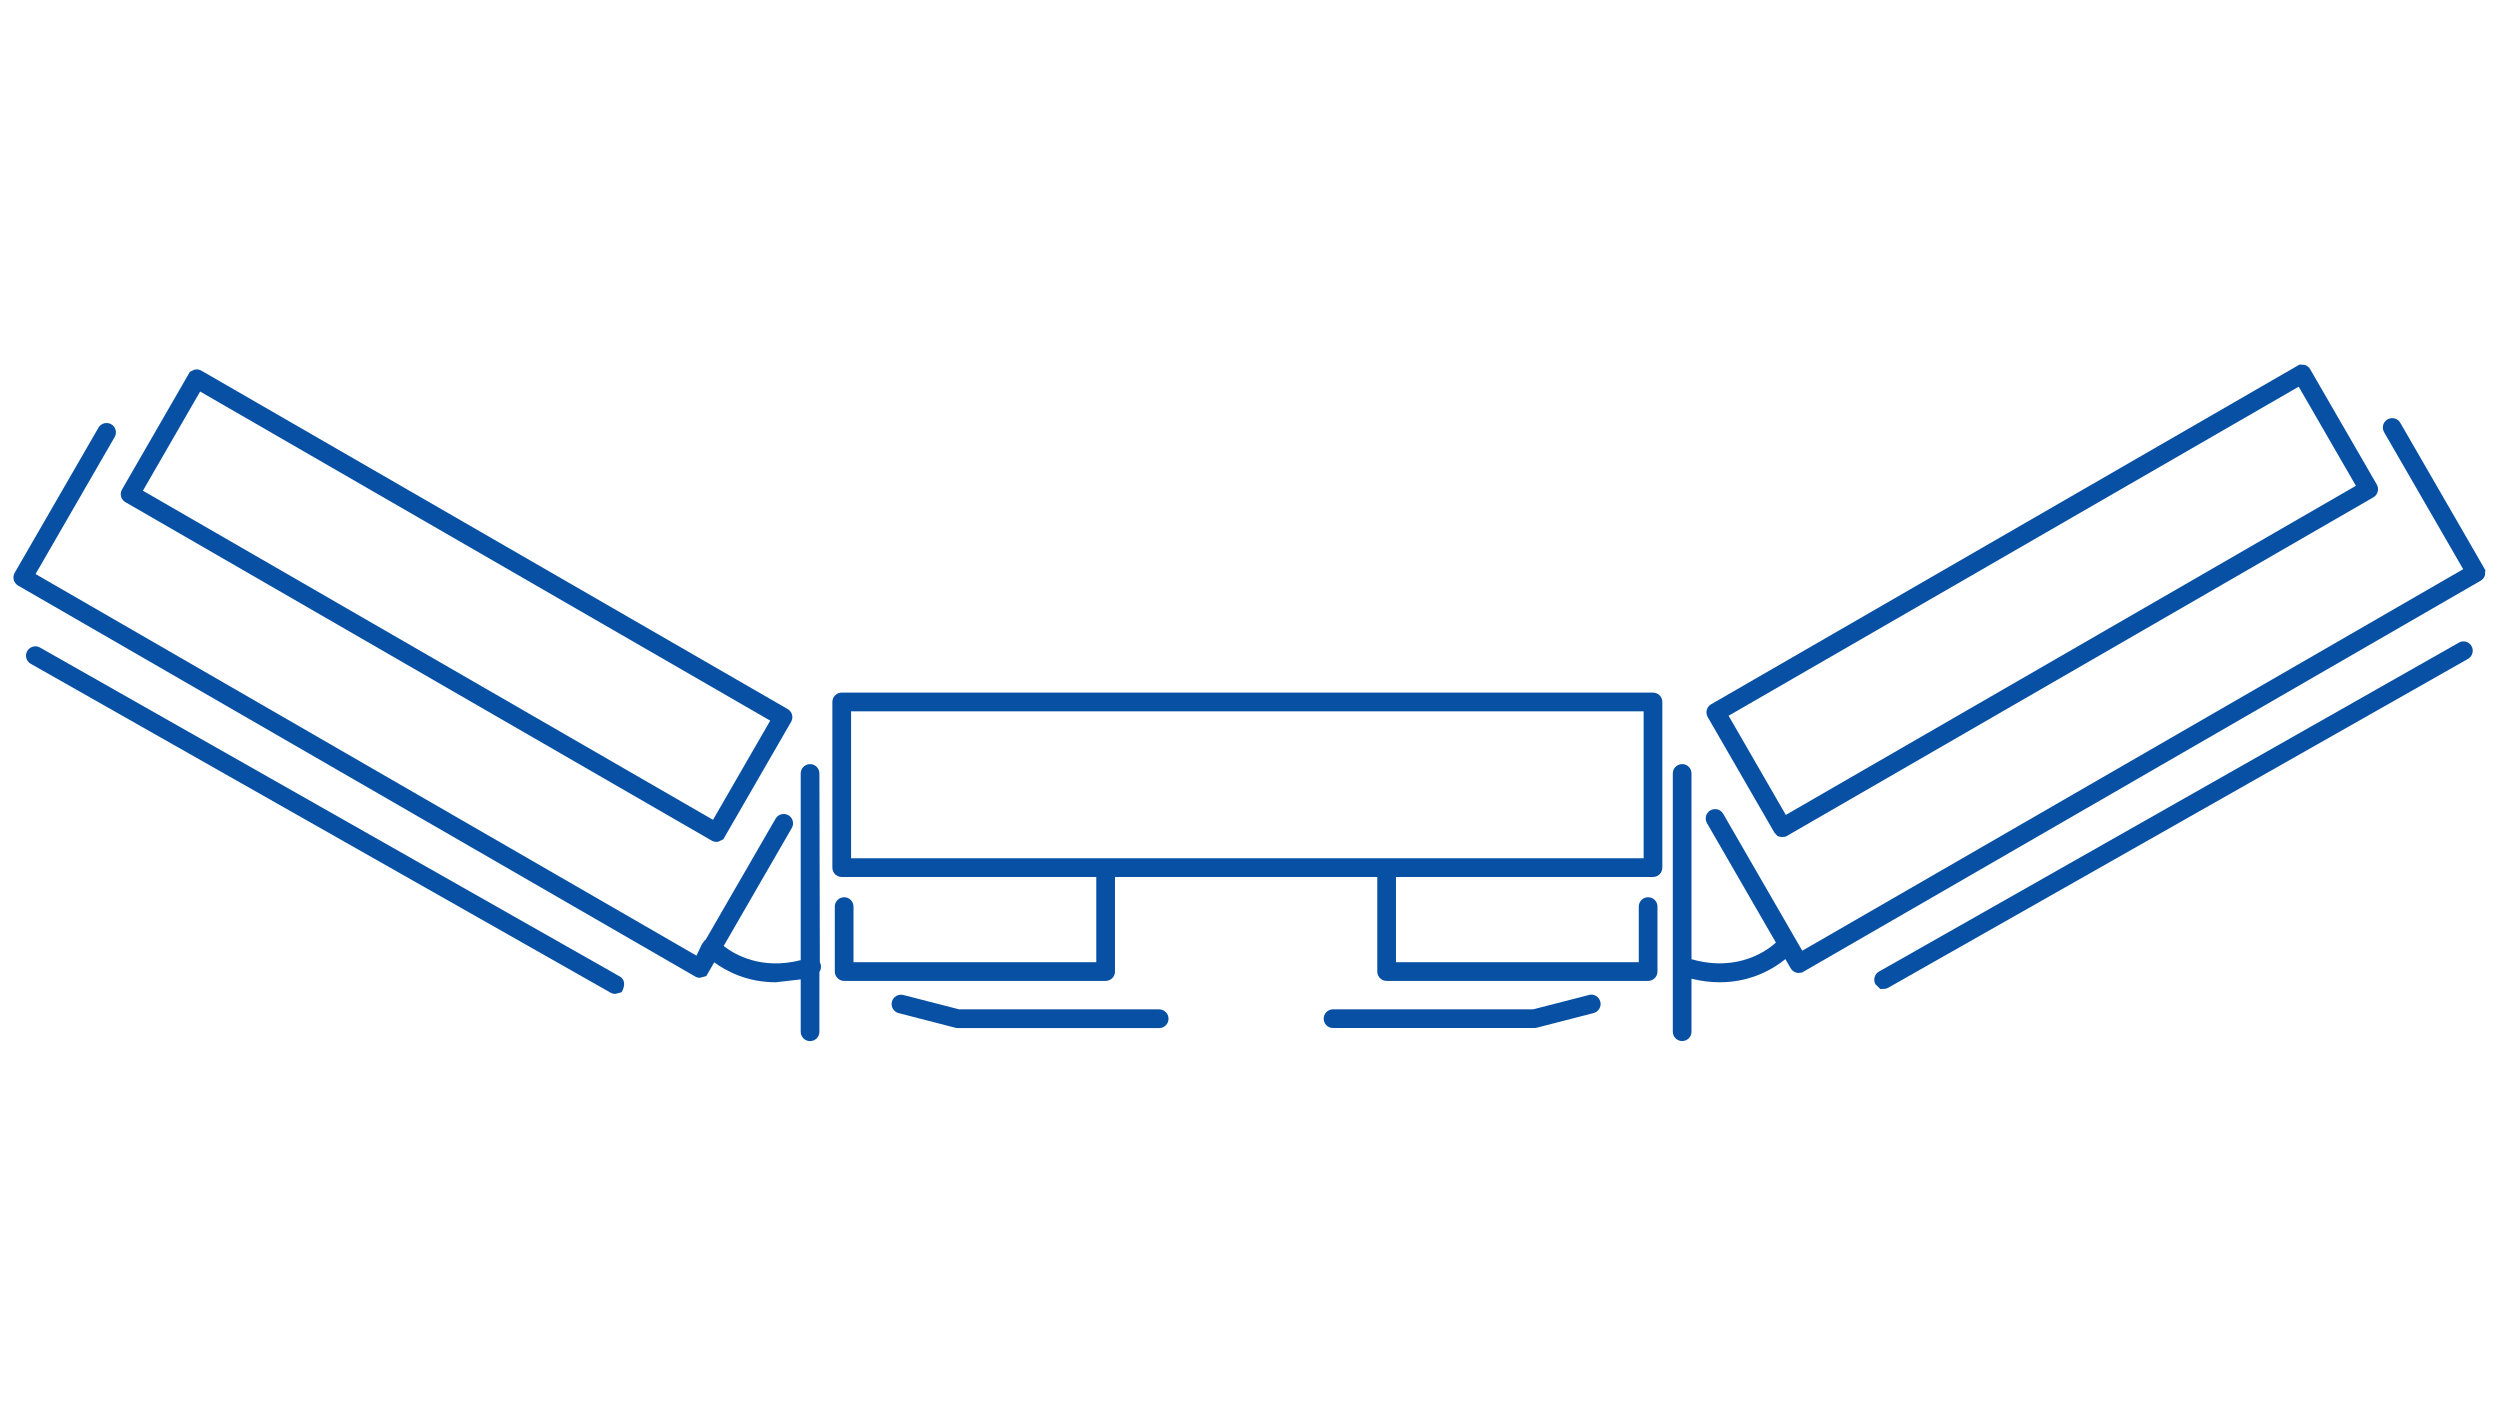 <svg xmlns="http://www.w3.org/2000/svg" xmlns:xlink="http://www.w3.org/1999/xlink" width="1366" zoomAndPan="magnify" viewBox="0 0 1024.5 576" height="768" preserveAspectRatio="xMidYMid meet" version="1.0"><defs><clipPath id="4e7ebd5cad"><path d="M 49 151 L 325 151 L 325 345.949 L 49 345.949 Z M 49 151 " clip-rule="nonzero"/></clipPath><clipPath id="8080d1c523"><path d="M 82.012 160.453 L 315.637 295.324 L 292.188 335.965 L 58.562 201.094 Z M 51.41 205.793 L 291.676 344.496 C 292.266 344.828 292.93 345.008 293.594 345.008 L 294.258 344.957 L 296.402 343.961 L 324.195 295.809 C 325.27 293.973 324.629 291.621 322.789 290.574 L 82.523 151.895 C 81.652 151.383 80.582 151.258 79.609 151.512 L 77.797 152.406 L 50.004 200.582 C 48.93 202.422 49.57 204.746 51.41 205.816 " clip-rule="nonzero"/></clipPath><clipPath id="1aa1a1a838"><path d="M 10.473 264.348 L 256 264.348 L 256 407.449 L 10.473 407.449 Z M 10.473 264.348 " clip-rule="nonzero"/></clipPath><clipPath id="75c8cedb6e"><path d="M 253.973 400.156 L 16.387 265.363 C 14.551 264.312 12.199 264.977 11.152 266.816 C 10.105 268.656 10.77 271.008 12.609 272.027 L 250.219 406.801 C 250.805 407.133 251.469 407.309 252.109 407.309 L 254.742 406.621 C 256.504 403.531 255.84 401.203 254 400.156 " clip-rule="nonzero"/></clipPath><clipPath id="360372dcca"><path d="M 685 171 L 1019 171 L 1019 427 L 685 427 Z M 685 171 " clip-rule="nonzero"/></clipPath><clipPath id="f3fcc51393"><path d="M 1017.973 232.742 L 983.641 173.273 C 982.594 171.438 980.242 170.824 978.406 171.871 C 976.566 172.918 975.953 175.266 977 177.105 L 1009.414 233.254 L 738.57 389.609 L 706.156 333.488 C 705.109 331.648 702.758 331.035 700.918 332.082 C 699.078 333.129 698.469 335.48 699.516 337.32 L 727.766 386.262 C 724.805 388.996 712.566 398.652 693.18 393.082 L 693.18 316.961 C 693.18 314.84 691.469 313.129 689.348 313.129 C 687.227 313.129 685.516 314.84 685.516 316.961 L 685.516 422.789 C 685.516 424.91 687.227 426.621 689.348 426.621 C 691.469 426.621 693.18 424.91 693.18 422.789 L 693.18 401.078 C 697.344 402.098 701.199 402.535 704.777 402.535 C 718.262 402.535 727.512 396.43 731.648 393.031 L 733.82 396.812 C 734.332 397.68 735.172 398.344 736.145 398.598 L 736.809 398.727 L 738.469 398.547 L 1016.566 237.977 C 1017.461 237.469 1018.102 236.625 1018.355 235.652 L 1018.484 233.637 " clip-rule="nonzero"/></clipPath><clipPath id="604b1e7fa2"><path d="M 699 149 L 975 149 L 975 343.586 L 699 343.586 Z M 699 149 " clip-rule="nonzero"/></clipPath><clipPath id="28552d6ba8"><path d="M 942.004 158.461 L 965.453 199.074 L 731.828 333.949 L 708.379 293.309 Z M 727.102 341.125 L 728.457 342.656 L 730.09 343.043 L 731.75 342.863 L 972.605 203.801 C 974.445 202.754 975.059 200.402 974.012 198.562 L 946.703 151.309 C 946.195 150.414 945.352 149.773 944.379 149.52 L 942.363 149.391 L 701.227 288.605 C 699.387 289.652 698.773 292.004 699.82 293.844 Z M 727.102 341.125 " clip-rule="nonzero"/></clipPath><clipPath id="723b04fdf5"><path d="M 768 262 L 1013.371 262 L 1013.371 406 L 768 406 Z M 768 262 " clip-rule="nonzero"/></clipPath><clipPath id="e7a6299ecc"><path d="M 1007.629 263.367 L 770.016 398.141 C 768.176 399.188 767.539 401.512 768.559 403.352 L 770.551 405.293 C 772.52 405.293 773.184 405.141 773.77 404.781 L 1011.383 270.012 C 1013.223 268.965 1013.859 266.641 1012.84 264.773 C 1011.816 262.91 1009.465 262.297 1007.629 263.344 " clip-rule="nonzero"/></clipPath><clipPath id="e39668d46b"><path d="M 341 283.27 L 682 283.27 L 682 402 L 341 402 Z M 341 283.27 " clip-rule="nonzero"/></clipPath><clipPath id="edb3e06a4f"><path d="M 673.562 351.727 L 348.77 351.727 L 348.77 291.492 L 673.562 291.492 Z M 677.395 283.828 L 344.938 283.828 C 342.816 283.828 341.105 285.543 341.105 287.66 L 341.105 355.559 C 341.105 357.68 342.816 359.391 344.938 359.391 L 449.258 359.391 L 449.258 394.309 L 349.766 394.309 L 349.766 371.523 C 349.766 369.402 348.055 367.691 345.934 367.691 C 343.812 367.691 342.102 369.402 342.102 371.523 L 342.102 398.141 C 342.102 400.262 343.812 401.973 345.934 401.973 L 453.09 401.973 C 455.211 401.973 456.922 400.262 456.922 398.141 L 456.922 359.391 L 564.41 359.391 L 564.41 398.141 C 564.41 400.262 566.121 401.973 568.242 401.973 L 675.402 401.973 C 677.52 401.973 679.23 400.262 679.23 398.141 L 679.23 371.523 C 679.23 369.402 677.52 367.691 675.402 367.691 C 673.281 367.691 671.57 369.402 671.57 371.523 L 671.57 394.309 L 572.074 394.309 L 572.074 359.391 L 677.395 359.391 C 679.512 359.391 681.227 357.68 681.227 355.559 L 681.227 287.66 C 681.227 285.543 679.512 283.828 677.395 283.828 " clip-rule="nonzero"/></clipPath><clipPath id="522fa5415b"><path d="M 365.273 407.449 L 479 407.449 L 479 421.641 L 365.273 421.641 Z M 365.273 407.449 " clip-rule="nonzero"/></clipPath><clipPath id="3f951c0189"><path d="M 475.059 413.621 L 393.012 413.621 L 370.176 407.746 C 368.129 407.234 366.035 408.461 365.5 410.504 C 364.965 412.547 366.215 414.641 368.258 415.176 L 391.555 421.18 C 391.859 421.258 392.191 421.309 392.5 421.309 L 475.031 421.309 C 477.152 421.309 478.863 419.598 478.863 417.477 C 478.863 415.355 477.152 413.645 475.031 413.645 " clip-rule="nonzero"/></clipPath><clipPath id="4272fff59b"><path d="M 542 407.449 L 656 407.449 L 656 421.641 L 542 421.641 Z M 542 407.449 " clip-rule="nonzero"/></clipPath><clipPath id="fbf508c9eb"><path d="M 651.133 407.746 L 628.297 413.621 L 546.273 413.621 C 544.156 413.621 542.445 415.332 542.445 417.449 C 542.445 419.57 544.156 421.281 546.273 421.281 L 628.809 421.281 C 629.141 421.281 629.445 421.23 629.754 421.156 L 653.051 415.152 C 655.094 414.617 656.344 412.547 655.809 410.477 C 655.273 408.41 653.203 407.207 651.133 407.719 " clip-rule="nonzero"/></clipPath><clipPath id="0e8ef98a7f"><path d="M 5 173.281 L 336.891 173.281 L 336.891 427 L 5 427 Z M 5 173.281 " clip-rule="nonzero"/></clipPath><clipPath id="e1b764ab55"><path d="M 336.25 394.945 L 335.969 394.309 L 335.793 316.961 C 335.793 314.84 334.082 313.129 331.961 313.129 C 329.84 313.129 328.129 314.84 328.129 316.961 L 328.129 393.465 C 312.035 397.578 301.102 391.219 296.555 387.668 L 324.477 339.312 C 325.547 337.473 324.91 335.121 323.07 334.074 C 321.23 333.027 318.906 333.641 317.836 335.48 L 289.172 385.113 C 289.047 385.215 288.895 385.238 288.766 385.367 L 287.617 386.977 L 285.418 391.625 L 14.574 235.246 L 46.988 179.098 C 48.039 177.262 47.426 174.91 45.586 173.863 C 43.746 172.816 41.422 173.43 40.348 175.266 L 6.016 234.734 C 4.969 236.574 5.582 238.898 7.422 239.973 L 284.906 400.184 C 285.52 400.539 286.16 400.695 286.824 400.695 L 289.43 400.004 L 292.699 394.359 C 297.398 397.832 305.98 402.535 317.859 402.535 L 328.129 401.359 L 328.129 422.816 C 328.129 424.938 329.84 426.648 331.961 426.648 C 334.082 426.648 335.793 424.938 335.793 422.816 L 335.793 398.32 C 336.43 397.375 336.66 396.148 336.25 394.973 " clip-rule="nonzero"/></clipPath></defs><g clip-path="url(#4e7ebd5cad)"><g clip-path="url(#8080d1c523)"><path fill="#0750a4" d="M -7.266 136.621 L 1031.113 136.621 L 1031.113 439.379 L -7.266 439.379 Z M -7.266 136.621 " fill-opacity="1" fill-rule="nonzero"/></g></g><g clip-path="url(#1aa1a1a838)"><g clip-path="url(#75c8cedb6e)"><path fill="#0750a4" d="M -7.266 136.621 L 1031.113 136.621 L 1031.113 439.379 L -7.266 439.379 Z M -7.266 136.621 " fill-opacity="1" fill-rule="nonzero"/></g></g><g clip-path="url(#360372dcca)"><g clip-path="url(#f3fcc51393)"><path fill="#0750a4" d="M -7.266 136.621 L 1031.113 136.621 L 1031.113 439.379 L -7.266 439.379 Z M -7.266 136.621 " fill-opacity="1" fill-rule="nonzero"/></g></g><g clip-path="url(#604b1e7fa2)"><g clip-path="url(#28552d6ba8)"><path fill="#0750a4" d="M -7.266 136.621 L 1031.113 136.621 L 1031.113 439.379 L -7.266 439.379 Z M -7.266 136.621 " fill-opacity="1" fill-rule="nonzero"/></g></g><g clip-path="url(#723b04fdf5)"><g clip-path="url(#e7a6299ecc)"><path fill="#0750a4" d="M -7.266 136.621 L 1031.113 136.621 L 1031.113 439.379 L -7.266 439.379 Z M -7.266 136.621 " fill-opacity="1" fill-rule="nonzero"/></g></g><g clip-path="url(#e39668d46b)"><g clip-path="url(#edb3e06a4f)"><path fill="#0750a4" d="M -7.266 136.621 L 1031.113 136.621 L 1031.113 439.379 L -7.266 439.379 Z M -7.266 136.621 " fill-opacity="1" fill-rule="nonzero"/></g></g><g clip-path="url(#522fa5415b)"><g clip-path="url(#3f951c0189)"><path fill="#0750a4" d="M -7.266 136.621 L 1031.113 136.621 L 1031.113 439.379 L -7.266 439.379 Z M -7.266 136.621 " fill-opacity="1" fill-rule="nonzero"/></g></g><g clip-path="url(#4272fff59b)"><g clip-path="url(#fbf508c9eb)"><path fill="#0750a4" d="M -7.266 136.621 L 1031.113 136.621 L 1031.113 439.379 L -7.266 439.379 Z M -7.266 136.621 " fill-opacity="1" fill-rule="nonzero"/></g></g><g clip-path="url(#0e8ef98a7f)"><g clip-path="url(#e1b764ab55)"><path fill="#0750a4" d="M -7.266 136.621 L 1031.113 136.621 L 1031.113 439.379 L -7.266 439.379 Z M -7.266 136.621 " fill-opacity="1" fill-rule="nonzero"/></g></g></svg>
